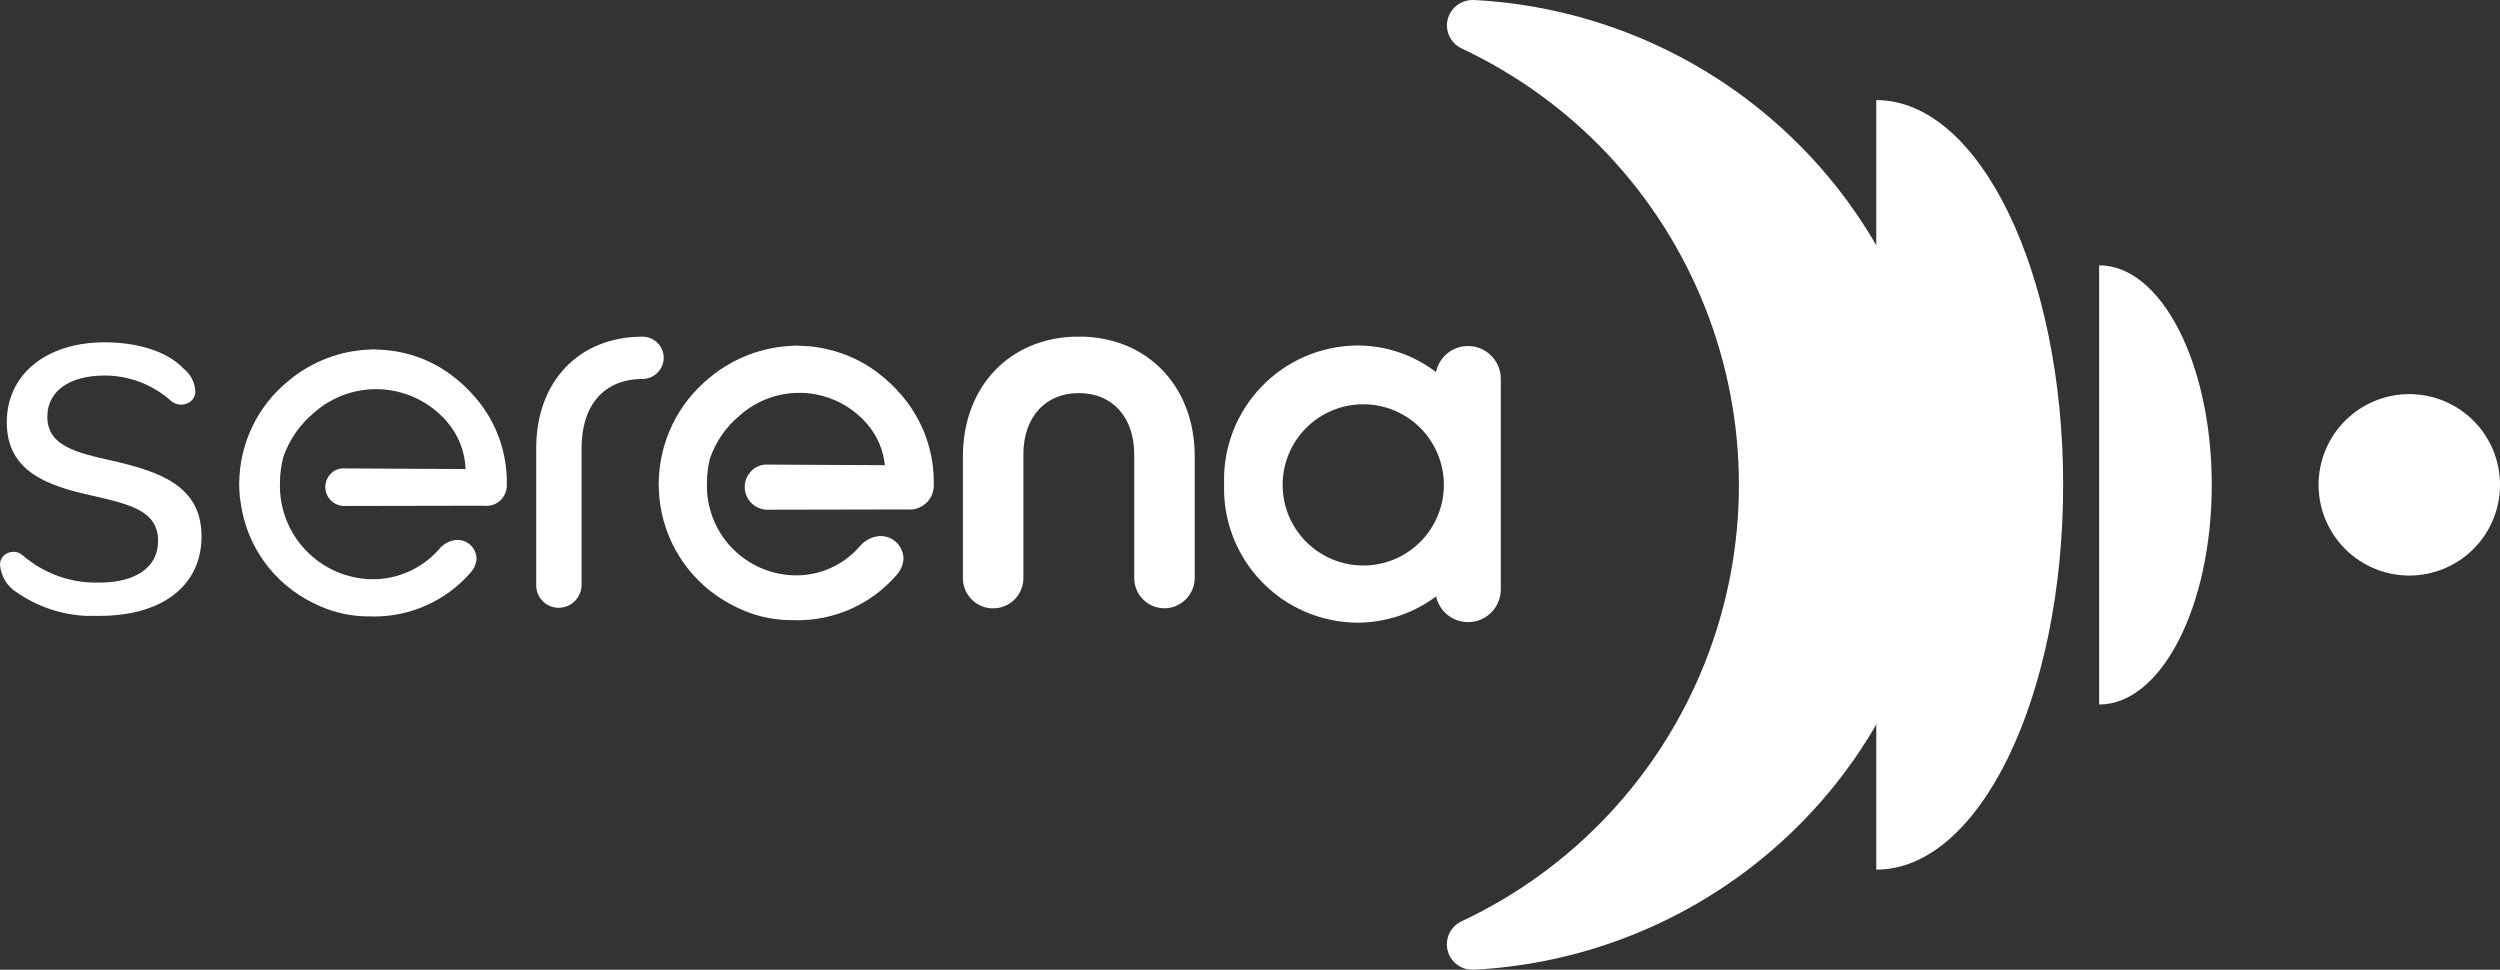 <svg xmlns="http://www.w3.org/2000/svg" xmlns:xlink="http://www.w3.org/1999/xlink" width="188.302" height="73.041" viewBox="0 0 188.302 73.041">
  <rect x="0" y="0" width="188.302" height="73.041" fill="#333333" stroke="none"/>
  <defs>
    <clipPath id="clip-path">
      <path id="Path_13" data-name="Path 13" d="M33.743,35.464a10.126,10.126,0,0,0-6.366,2.416,10.019,10.019,0,0,0-3.644,7.631l-.005.005c0,.02,0,.039,0,.058,0,.291.017.582.043.873,0,.038,0,.077.006.115.014.14.041.277.061.416a9.876,9.876,0,0,0,5.5,7.595c.145.073.29.144.437.209l.074.03a9.085,9.085,0,0,0,3.554.758c.036,0,.071-.005.106-.006.081,0,.16.011.242.011a9.6,9.6,0,0,0,7.4-3.3,1.754,1.754,0,0,0,.456-1.024,1.438,1.438,0,0,0-1.518-1.442,1.9,1.9,0,0,0-1.291.683,6.616,6.616,0,0,1-5.048,2.278A7.044,7.044,0,0,1,26.8,45.517a7.724,7.724,0,0,1,.254-1.953,7.528,7.528,0,0,1,2.3-3.328,7.046,7.046,0,0,1,10.02.661,5.78,5.78,0,0,1,1.411,3.573l-9.157-.047a1.281,1.281,0,0,0-.946.348,1.426,1.426,0,0,0,.941,2.48l10.537-.02a1.531,1.531,0,0,0,1.726-1.546,9.722,9.722,0,0,0-2.36-6.593,10.441,10.441,0,0,0-1.659-1.58c-.194-.155-.4-.3-.616-.446l-.028-.019a9.358,9.358,0,0,0-1.731-.9,9.752,9.752,0,0,0-3.254-.67c-.163-.008-.323-.023-.489-.023Z" transform="translate(-23.728 -35.458)" fill="#fff"/>
    </clipPath>
    <clipPath id="clip-path-2">
      <path id="Path_14" data-name="Path 14" d="M76.748,35.082l-.011.012a10.4,10.4,0,0,0-6.425,2.478,10.3,10.3,0,0,0-3.738,7.722l-.014.014v.118c0,.034.005.068.005.1,0,.143.014.285.021.427.009.2.014.4.034.594l0,.022a10.2,10.2,0,0,0,4.861,7.708l.041.024c.207.124.417.242.632.351a9.348,9.348,0,0,0,4.356,1.109h.049c.026,0,.052,0,.078-.005.076,0,.15.011.226.011a9.86,9.86,0,0,0,7.616-3.4,2.012,2.012,0,0,0,.526-1.212,1.728,1.728,0,0,0-1.8-1.728,2.176,2.176,0,0,0-1.5.78,6.311,6.311,0,0,1-4.836,2.182A6.747,6.747,0,0,1,70.2,45.426a7.515,7.515,0,0,1,.232-1.853,7.249,7.249,0,0,1,2.219-3.211,6.746,6.746,0,0,1,9.619.627,5.635,5.635,0,0,1,1.335,3.1l-8.838-.044a1.572,1.572,0,0,0-1.154.414,1.712,1.712,0,0,0,1.124,2.984l10.526-.021a1.815,1.815,0,0,0,2.022-1.818,10.026,10.026,0,0,0-2.428-6.789,10.753,10.753,0,0,0-1.716-1.63c-.167-.133-.342-.26-.521-.381l-.117-.079c-.248-.164-.506-.315-.772-.456l-.082-.044c-.227-.118-.461-.224-.7-.325-.092-.039-.183-.08-.276-.116-.142-.055-.288-.1-.433-.15-.187-.064-.373-.128-.563-.18l-.017,0a10.07,10.07,0,0,0-1.832-.33c-.1-.008-.2,0-.3-.01-.222-.014-.443-.03-.667-.03Z" transform="translate(-66.559 -35.082)" fill="#fff"/>
    </clipPath>
    <clipPath id="clip-path-3">
      <path id="Path_15" data-name="Path 15" d="M54.13,42.558V52.844a1.69,1.69,0,0,0,1.708,1.748,1.731,1.731,0,0,0,1.708-1.748V42.558c0-3.257,1.716-5.2,4.593-5.2a1.615,1.615,0,0,0,1.594-1.594,1.6,1.6,0,0,0-1.594-1.594c-4.79,0-8.009,3.371-8.009,8.39" transform="translate(-54.13 -34.168)" fill="#fff"/>
    </clipPath>
    <clipPath id="clip-path-4">
      <path id="Path_16" data-name="Path 16" d="M97.279,43.2v9.109a2.278,2.278,0,1,0,4.555,0V43.052c0-2.814,1.64-4.632,4.176-4.632s4.175,1.817,4.175,4.632v9.261a2.273,2.273,0,0,0,2.278,2.316,2.3,2.3,0,0,0,2.278-2.316V43.2c0-5.32-3.59-9.036-8.731-9.036s-8.731,3.715-8.731,9.036" transform="translate(-97.279 -34.168)" fill="#fff"/>
    </clipPath>
    <clipPath id="clip-path-5">
      <path id="Path_17" data-name="Path 17" d="M234.147,46.736A6.833,6.833,0,1,0,240.98,39.9a6.833,6.833,0,0,0-6.833,6.833" transform="translate(-234.147 -39.903)" fill="#fff"/>
    </clipPath>
    <clipPath id="clip-path-6">
      <path id="Path_18" data-name="Path 18" d="M189.49,67.893c7.772,0,14.074-12.975,14.074-28.981s-6.3-28.981-14.074-28.981Z" transform="translate(-189.49 -9.931)" fill="#fff"/>
    </clipPath>
    <clipPath id="clip-path-7">
      <path id="Path_19" data-name="Path 19" d="M212.377,60.2c4.684,0,8.481-7.4,8.481-16.539s-3.8-16.54-8.481-16.54Z" transform="translate(-212.377 -27.116)" fill="#fff"/>
    </clipPath>
    <clipPath id="clip-path-8">
      <path id="Path_20" data-name="Path 20" d="M146.517,1.921a1.936,1.936,0,0,0,1.121,1.734,36.309,36.309,0,0,1,0,65.731,1.913,1.913,0,0,0,.8,3.655h.037c.03,0,.058,0,.087,0,19.581-1.046,35.131-17,35.131-36.517S168.147,1.048,148.565,0c-.036,0-.071,0-.106,0a1.936,1.936,0,0,0-1.942,1.921" transform="translate(-146.517 0)" fill="#fff"/>
    </clipPath>
    <clipPath id="clip-path-9">
      <path id="Path_21" data-name="Path 21" d="M.509,40.766c0,3.773,3.162,4.8,6.4,5.522,2.9.665,5,1.145,5,3.422,0,1.964-1.663,3.136-4.449,3.136H7.318A8.409,8.409,0,0,1,1.7,50.78a1.057,1.057,0,0,0-1.123-.159A.929.929,0,0,0,0,51.462v.03A2.7,2.7,0,0,0,1.288,53.6,9.994,9.994,0,0,0,7.506,55.35c4.733,0,7.674-2.29,7.674-5.978,0-3.824-3.15-4.875-6.658-5.693-2.769-.619-4.957-1.108-4.957-3.337,0-1.908,1.657-3.094,4.323-3.094a7.5,7.5,0,0,1,4.982,1.9,1.168,1.168,0,0,0,1.245.194.961.961,0,0,0,.6-.876,2.328,2.328,0,0,0-.885-1.735c-1.158-1.248-3.373-1.985-5.941-1.985-4.413,0-7.378,2.42-7.378,6.021" transform="translate(0 -34.745)" fill="#fff"/>
    </clipPath>
    <clipPath id="clip-path-10">
      <path id="Path_22" data-name="Path 22" d="M128.119,45.572a6.073,6.073,0,1,1,6.073,6.073,6.074,6.074,0,0,1-6.073-6.073m-4.408-.06a10.11,10.11,0,0,0,9.984,10.439,9.9,9.9,0,0,0,5.982-1.98,2.466,2.466,0,0,0,4.875-.563V37.578a2.469,2.469,0,0,0-4.885-.506,9.754,9.754,0,0,0-5.972-2,10.111,10.111,0,0,0-9.984,10.44" transform="translate(-123.711 -35.072)" fill="#fff"/>
    </clipPath>
  </defs>
  <g id="logo-white" transform="translate(-363 -31)">
    <g id="Group_6" data-name="Group 6" transform="translate(381.014 57.317)" clip-path="url(#clip-path)">
      <rect id="Rectangle_6" data-name="Rectangle 6" width="20.253" height="20.119" transform="translate(0 0)" fill="#fff"/>
    </g>
    <g id="Group_8" data-name="Group 8" transform="translate(412.606 57.031)" clip-path="url(#clip-path-2)">
      <rect id="Rectangle_7" data-name="Rectangle 7" width="20.839" height="20.689" transform="translate(0 0)" fill="#fff"/>
    </g>
    <g id="Group_10" data-name="Group 10" transform="translate(403.389 56.356)" clip-path="url(#clip-path-3)">
      <rect id="Rectangle_8" data-name="Rectangle 8" width="9.604" height="20.424" transform="translate(0 0)" fill="#fff"/>
    </g>
    <g id="Group_12" data-name="Group 12" transform="translate(435.526 56.356)" clip-path="url(#clip-path-4)">
      <rect id="Rectangle_9" data-name="Rectangle 9" width="17.462" height="20.461" transform="translate(0 0)" fill="#fff"/>
    </g>
    <g id="Group_14" data-name="Group 14" transform="translate(537.637 60.688)" clip-path="url(#clip-path-5)">
      <rect id="Rectangle_10" data-name="Rectangle 10" width="13.665" height="13.665" transform="translate(0 0)" fill="#fff"/>
    </g>
    <g id="Group_16" data-name="Group 16" transform="translate(504.324 38.539)" clip-path="url(#clip-path-6)">
      <rect id="Rectangle_11" data-name="Rectangle 11" width="14.074" height="57.962" transform="translate(0 0)" fill="#fff"/>
    </g>
    <g id="Group_18" data-name="Group 18" transform="translate(521.11 50.98)" clip-path="url(#clip-path-7)">
      <rect id="Rectangle_12" data-name="Rectangle 12" width="8.481" height="33.079" transform="translate(0 0)" fill="#fff"/>
    </g>
    <g id="Group_20" data-name="Group 20" transform="translate(471.981 31)" clip-path="url(#clip-path-8)">
      <rect id="Rectangle_13" data-name="Rectangle 13" width="37.179" height="73.041" transform="translate(0 0)" fill="#fff"/>
    </g>
    <g id="Group_22" data-name="Group 22" transform="translate(363 56.782)" clip-path="url(#clip-path-9)">
      <rect id="Rectangle_14" data-name="Rectangle 14" width="15.18" height="20.605" transform="translate(0 0)" fill="#fff"/>
    </g>
    <g id="Group_24" data-name="Group 24" transform="translate(455.2 57.022)" clip-path="url(#clip-path-10)">
      <rect id="Rectangle_15" data-name="Rectangle 15" width="20.841" height="20.879" transform="translate(0 0)" fill="#fff"/>
    </g>
  </g>
</svg>
